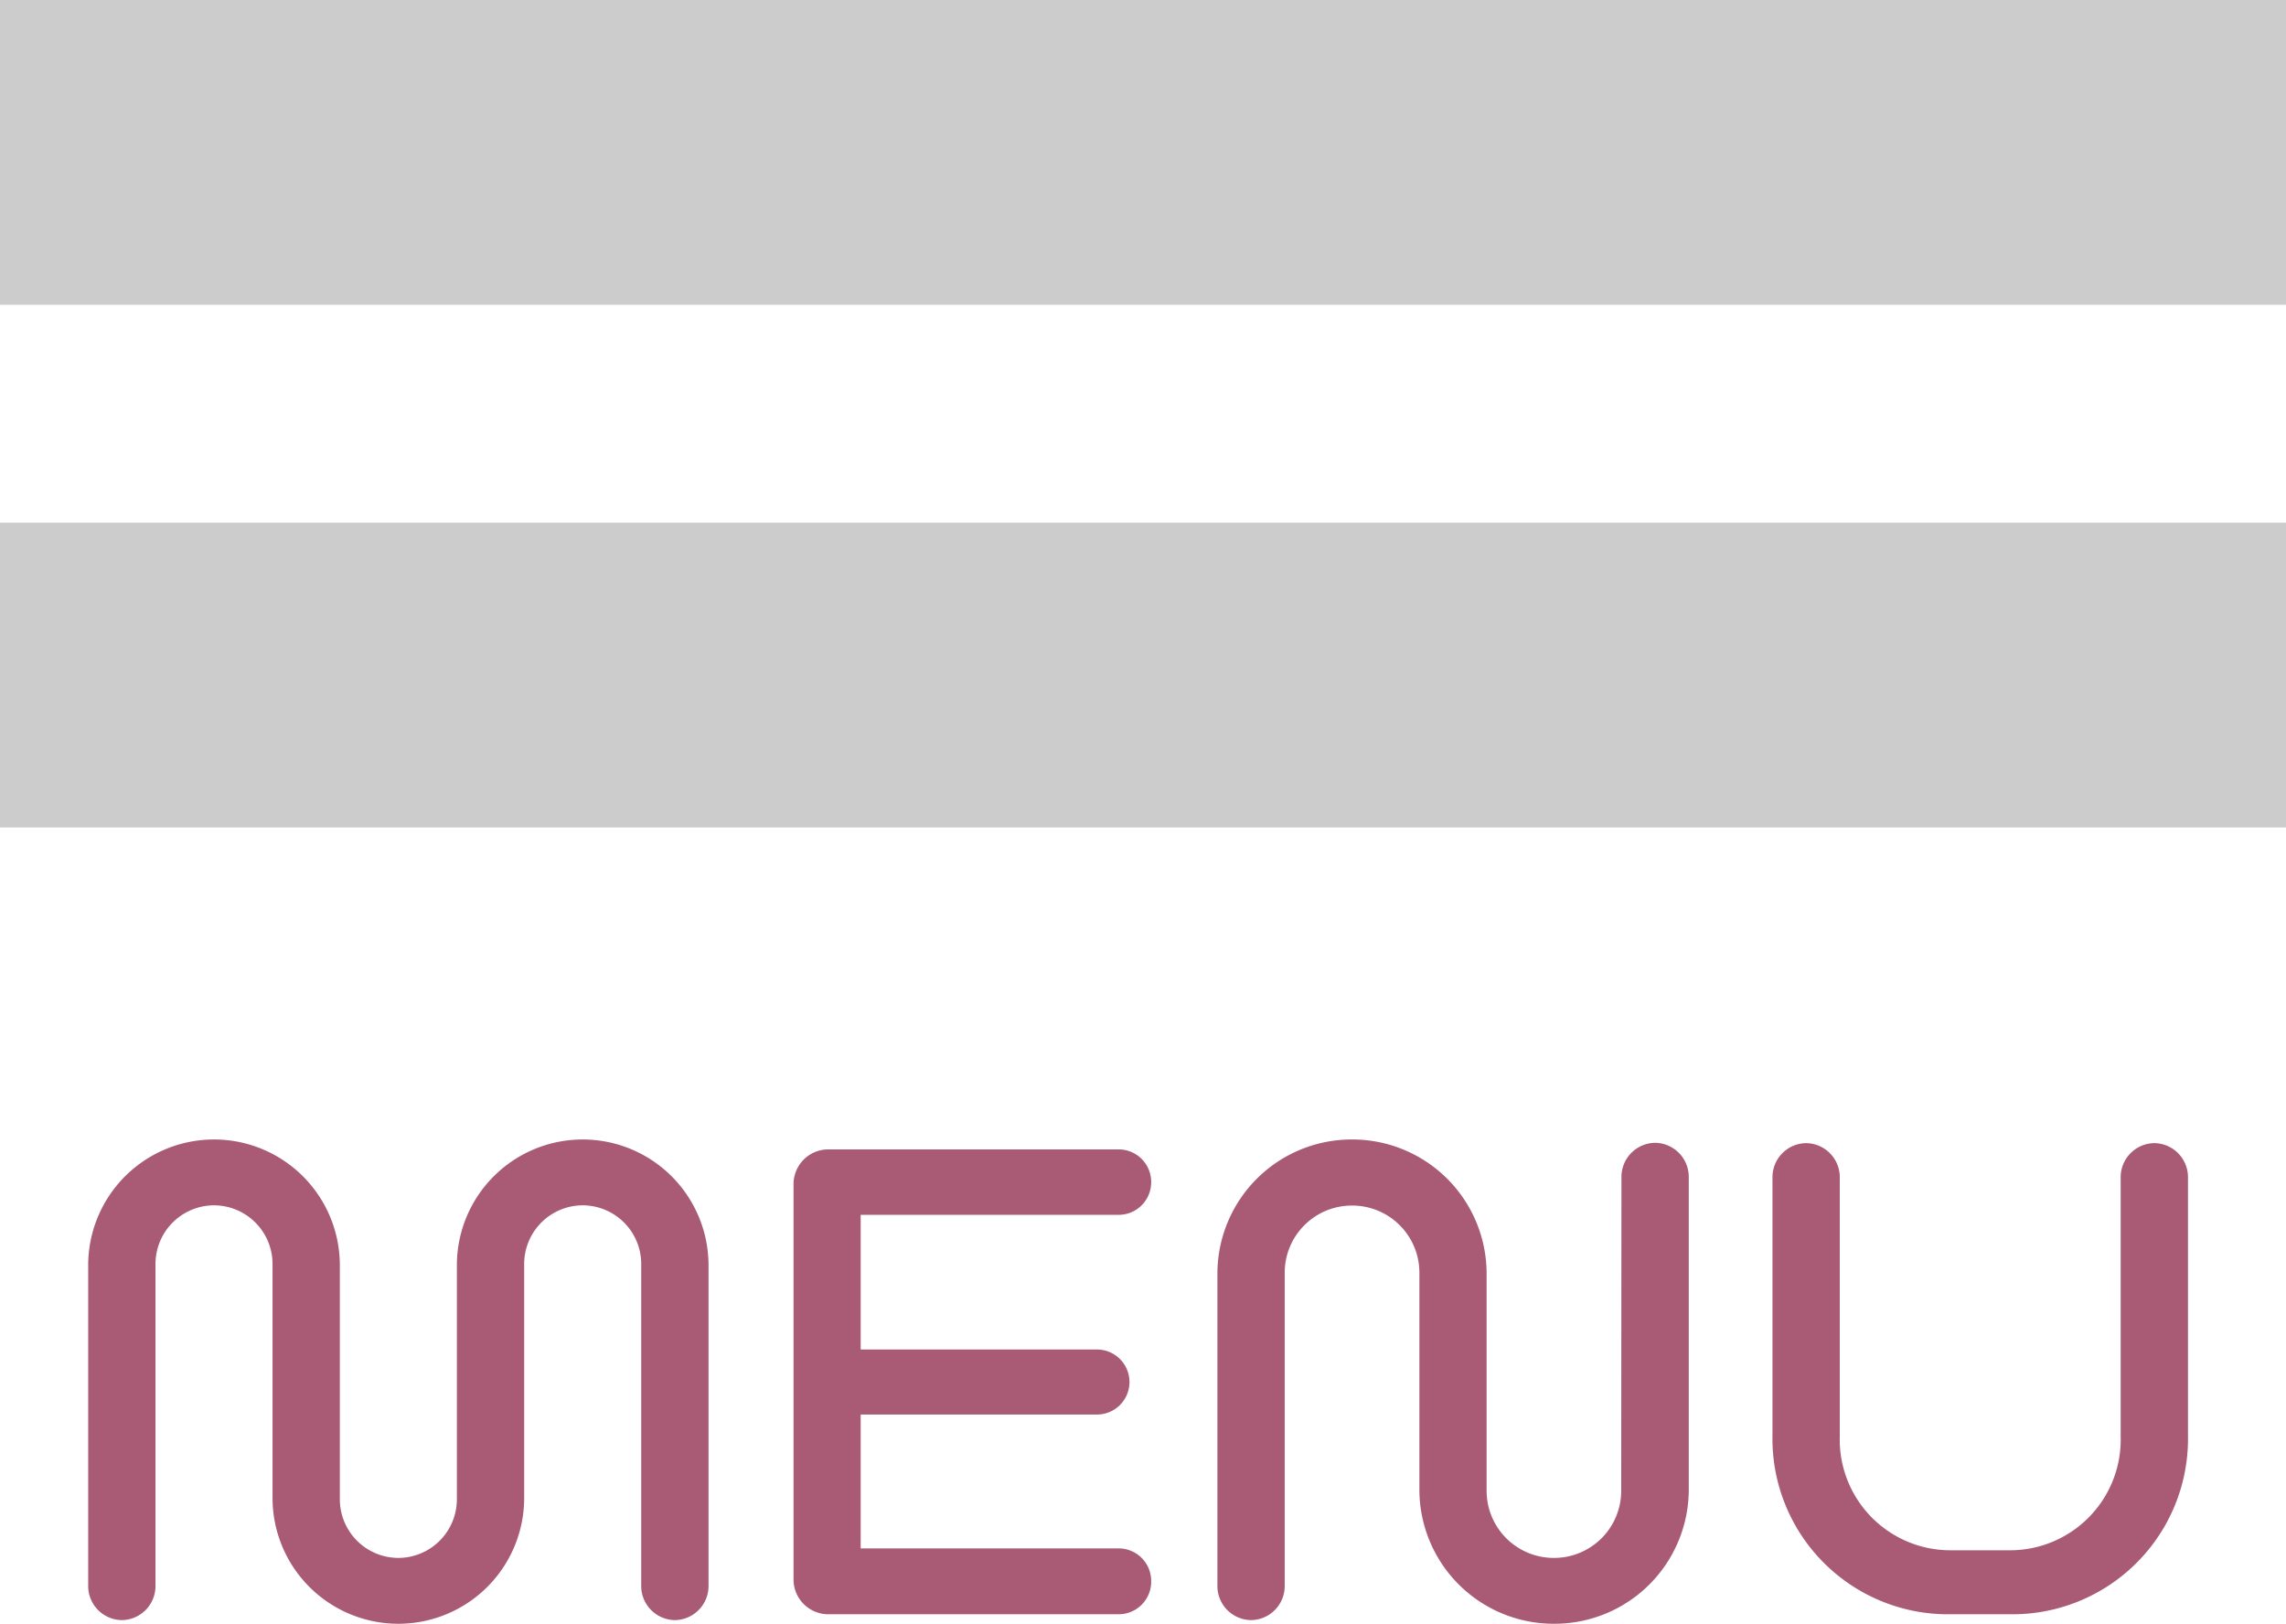 <svg xmlns="http://www.w3.org/2000/svg" width="28.125" height="19.977" viewBox="0 0 28.125 19.977"><g transform="translate(-11.161 -76)"><path d="M7.326-.342A.419.419,0,0,0,7.74.072a.419.419,0,0,0,.414-.414V-4.293A1.548,1.548,0,0,0,6.606-5.841,1.548,1.548,0,0,0,5.058-4.293v2.88a.722.722,0,0,1-.72.72.722.722,0,0,1-.72-.72v-2.88A1.548,1.548,0,0,0,2.07-5.841,1.548,1.548,0,0,0,.522-4.293V-.342A.419.419,0,0,0,.936.072.419.419,0,0,0,1.35-.342V-4.311a.722.722,0,0,1,.72-.72.722.722,0,0,1,.72.72v2.88A1.548,1.548,0,0,0,4.338.117,1.548,1.548,0,0,0,5.886-1.431v-2.88a.722.722,0,0,1,.72-.72.722.722,0,0,1,.72.72ZM13.2,0a.4.4,0,0,0,.4-.405.4.4,0,0,0-.4-.405H10.026V-2.457h2.907a.4.4,0,0,0,.4-.4.4.4,0,0,0-.4-.4H10.026V-4.914H13.2a.4.4,0,0,0,.4-.405.4.4,0,0,0-.4-.4H9.621A.428.428,0,0,0,9.2-5.3V-.423A.428.428,0,0,0,9.621,0Zm6.183-1.521a.826.826,0,0,1-.828.828.826.826,0,0,1-.828-.828V-4.185a1.652,1.652,0,0,0-1.656-1.656,1.652,1.652,0,0,0-1.656,1.656V-.342a.419.419,0,0,0,.414.414.419.419,0,0,0,.414-.414V-4.2a.826.826,0,0,1,.828-.828A.826.826,0,0,1,16.9-4.2v2.664A1.652,1.652,0,0,0,18.558.117a1.652,1.652,0,0,0,1.656-1.656V-5.382A.419.419,0,0,0,19.8-5.8a.419.419,0,0,0-.414.414ZM24.156,0a2.16,2.16,0,0,0,2.2-2.2V-5.382a.419.419,0,0,0-.414-.414.419.419,0,0,0-.414.414v3.195a1.362,1.362,0,0,1-1.368,1.4h-.72a1.362,1.362,0,0,1-1.368-1.4V-5.382a.419.419,0,0,0-.414-.414.419.419,0,0,0-.414.414V-2.2a2.16,2.16,0,0,0,2.2,2.2Z" transform="translate(11.724 95.86)" fill="#a95a75"/><rect width="28.125" height="3.75" transform="translate(11.161 76)" fill="#ccc"/><rect width="28.125" height="3.75" transform="translate(11.161 82.43)" fill="#ccc"/></g></svg>